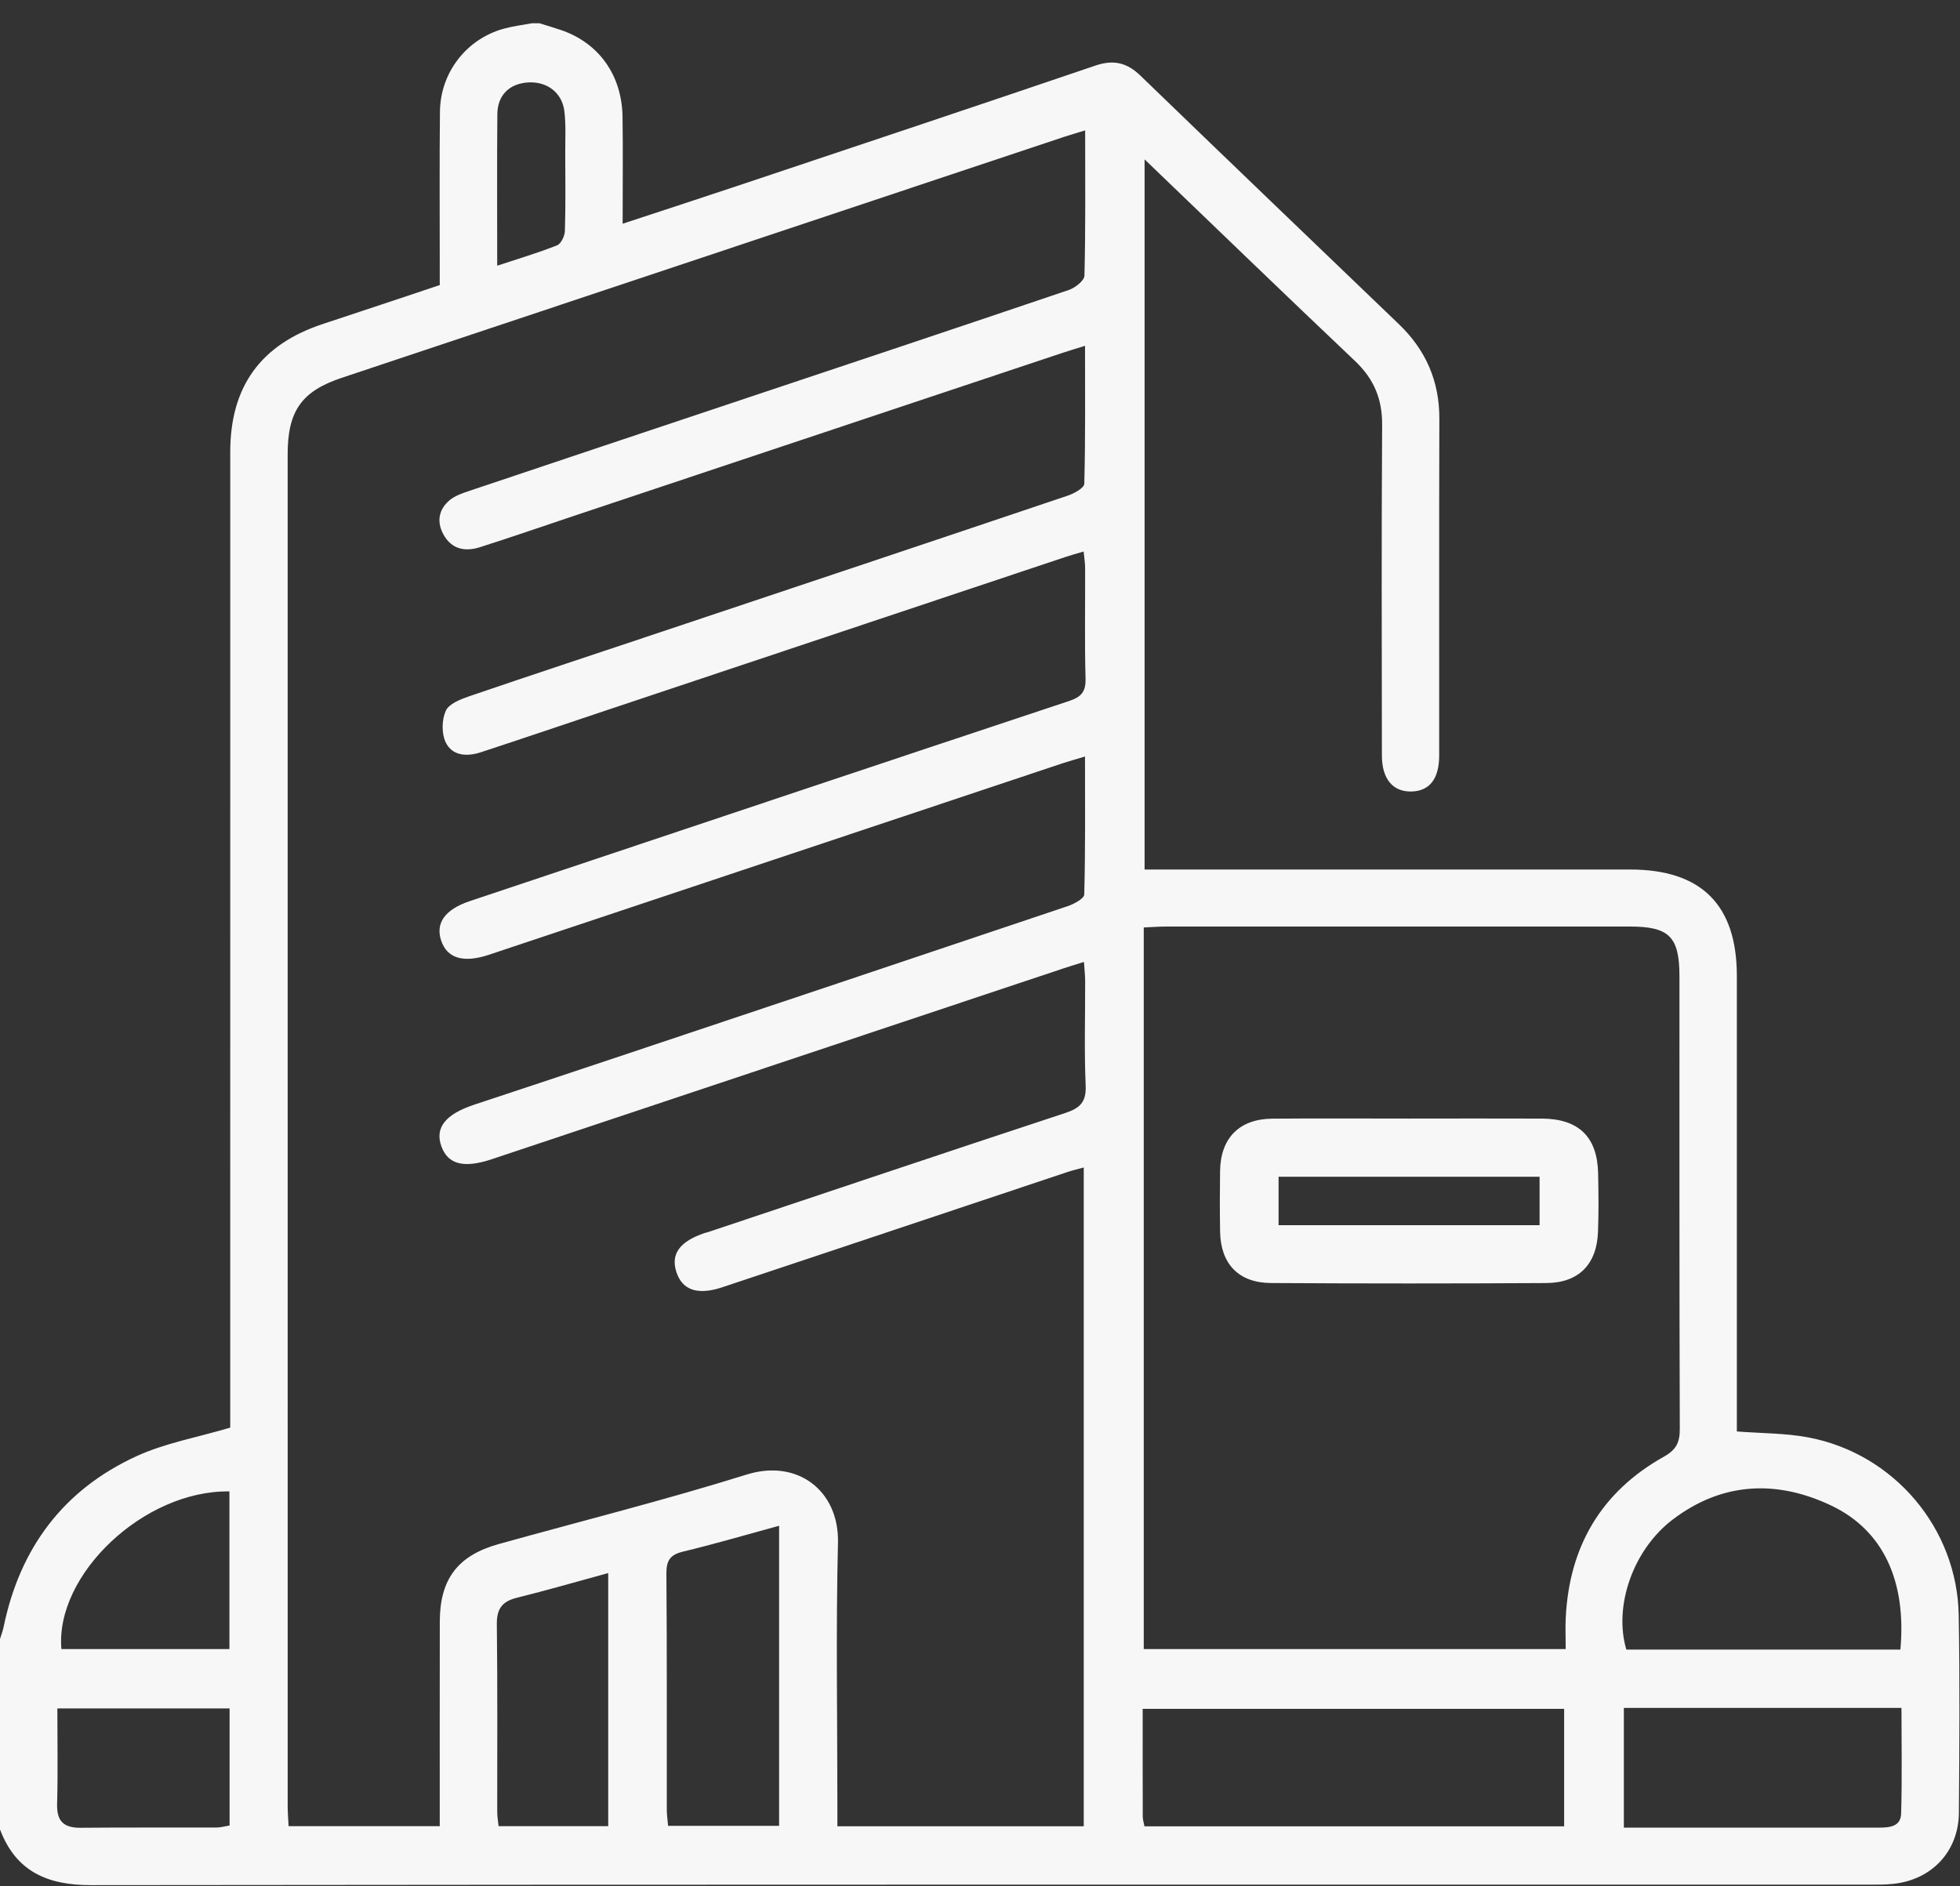 <svg 
 xmlns="http://www.w3.org/2000/svg"
 xmlns:xlink="http://www.w3.org/1999/xlink"
 width="80px" height="77px">
<rect width="100%" height="100%" fill="#333333" stroke="none"/>
<path fill-rule="evenodd"  fill="rgb(247, 247, 247)"
 d="M79.955,74.000 C79.943,75.580 78.849,76.740 77.274,76.905 C76.939,76.941 76.599,76.937 76.261,76.937 C52.080,76.938 27.899,76.928 3.719,76.957 C1.922,76.960 0.646,76.394 -0.002,74.678 C-0.002,72.090 -0.002,69.503 -0.002,66.917 C0.050,66.745 0.115,66.576 0.151,66.402 C0.812,63.203 2.582,60.818 5.565,59.449 C6.742,58.908 8.063,58.676 9.397,58.280 C9.397,58.065 9.397,57.731 9.397,57.397 C9.397,44.414 9.396,31.432 9.398,18.449 C9.399,15.770 10.649,14.058 13.187,13.223 C14.764,12.704 16.337,12.175 17.949,11.638 C17.949,11.324 17.949,11.042 17.949,10.761 C17.950,8.692 17.935,6.623 17.957,4.554 C17.975,2.955 19.043,1.589 20.565,1.170 C20.938,1.068 21.326,1.022 21.707,0.950 C21.811,0.950 21.915,0.950 22.020,0.950 C22.312,1.042 22.606,1.127 22.895,1.225 C24.445,1.754 25.387,3.067 25.410,4.778 C25.430,6.194 25.414,7.610 25.414,9.133 C27.047,8.595 28.572,8.099 30.093,7.590 C34.968,5.959 39.844,4.333 44.711,2.677 C45.449,2.426 45.997,2.556 46.544,3.084 C50.052,6.474 53.573,9.852 57.093,13.229 C58.200,14.290 58.755,15.563 58.749,17.104 C58.734,21.682 58.746,26.261 58.742,30.840 C58.742,31.789 58.354,32.287 57.625,32.311 C56.860,32.335 56.406,31.809 56.404,30.847 C56.399,26.346 56.384,21.845 56.414,17.344 C56.421,16.283 56.073,15.462 55.304,14.734 C52.462,12.041 49.647,9.318 46.718,6.506 C46.718,16.220 46.718,25.810 46.718,35.496 C47.054,35.496 47.386,35.496 47.718,35.496 C53.991,35.496 60.264,35.495 66.536,35.496 C69.445,35.497 70.892,36.941 70.892,39.841 C70.893,45.739 70.892,51.636 70.892,57.534 C70.892,57.839 70.892,58.143 70.892,58.436 C71.920,58.516 72.887,58.503 73.819,58.681 C77.310,59.347 79.883,62.390 79.947,65.930 C79.995,68.619 79.975,71.310 79.955,74.000 ZM9.364,60.884 C5.878,60.829 2.242,64.281 2.506,67.320 C4.781,67.320 7.056,67.320 9.364,67.320 C9.364,65.162 9.364,63.053 9.364,60.884 ZM9.371,69.743 C7.009,69.743 4.709,69.743 2.341,69.743 C2.341,71.073 2.366,72.361 2.331,73.647 C2.312,74.357 2.608,74.622 3.300,74.615 C5.148,74.597 6.996,74.611 8.844,74.605 C9.014,74.604 9.183,74.552 9.371,74.521 C9.371,72.926 9.371,71.378 9.371,69.743 ZM27.216,73.869 C27.216,74.091 27.251,74.314 27.269,74.536 C28.821,74.536 30.309,74.536 31.800,74.536 C31.800,70.461 31.800,66.460 31.800,62.286 C30.417,62.663 29.155,63.036 27.876,63.342 C27.341,63.471 27.196,63.715 27.200,64.248 C27.226,67.455 27.212,70.662 27.216,73.869 ZM20.295,73.973 C20.295,74.167 20.332,74.361 20.351,74.550 C21.878,74.550 23.343,74.550 24.825,74.550 C24.825,71.095 24.825,67.700 24.825,64.217 C23.541,64.568 22.327,64.920 21.100,65.224 C20.494,65.374 20.271,65.677 20.279,66.310 C20.311,68.864 20.291,71.419 20.295,73.973 ZM23.037,4.549 C22.948,3.783 22.328,3.320 21.562,3.365 C20.801,3.409 20.307,3.878 20.300,4.657 C20.282,6.668 20.294,8.680 20.294,10.847 C21.180,10.554 21.973,10.319 22.739,10.014 C22.902,9.949 23.051,9.631 23.057,9.425 C23.089,8.368 23.075,7.309 23.071,6.250 C23.069,5.683 23.103,5.110 23.037,4.549 ZM44.292,40.049 C44.291,39.807 44.262,39.564 44.243,39.269 C43.908,39.374 43.662,39.447 43.419,39.528 C35.637,42.126 27.856,44.724 20.074,47.322 C18.932,47.703 18.284,47.537 18.016,46.797 C17.742,46.039 18.178,45.487 19.354,45.097 C21.153,44.500 22.952,43.905 24.750,43.304 C31.027,41.204 37.306,39.105 43.579,36.992 C43.839,36.904 44.251,36.682 44.255,36.514 C44.304,34.665 44.286,32.813 44.286,30.883 C43.912,30.996 43.642,31.069 43.378,31.157 C39.684,32.389 35.990,33.624 32.297,34.857 C28.184,36.231 24.071,37.605 19.957,38.976 C18.905,39.327 18.236,39.118 18.000,38.378 C17.774,37.667 18.174,37.123 19.176,36.786 C19.939,36.529 20.702,36.275 21.466,36.020 C28.852,33.550 36.236,31.074 43.628,28.620 C44.128,28.455 44.323,28.246 44.308,27.703 C44.267,26.204 44.296,24.703 44.291,23.203 C44.291,22.987 44.254,22.771 44.230,22.514 C43.925,22.605 43.702,22.665 43.484,22.739 C37.278,24.811 31.073,26.883 24.869,28.957 C23.120,29.541 21.376,30.136 19.624,30.710 C19.062,30.894 18.454,30.863 18.188,30.296 C18.019,29.936 18.031,29.379 18.196,29.015 C18.323,28.732 18.790,28.548 19.143,28.427 C21.772,27.529 24.411,26.659 27.046,25.777 C32.561,23.933 38.076,22.090 43.586,20.232 C43.845,20.145 44.252,19.919 44.257,19.748 C44.305,17.900 44.287,16.050 44.287,14.117 C43.906,14.236 43.639,14.315 43.374,14.403 C36.774,16.605 30.173,18.807 23.573,21.010 C22.243,21.454 20.919,21.915 19.583,22.340 C18.985,22.530 18.434,22.424 18.103,21.825 C17.816,21.306 17.902,20.802 18.346,20.424 C18.573,20.232 18.890,20.129 19.181,20.031 C22.725,18.839 26.271,17.656 29.817,16.470 C34.422,14.931 39.028,13.397 43.626,11.837 C43.885,11.749 44.258,11.456 44.263,11.251 C44.312,9.315 44.292,7.378 44.292,5.323 C43.913,5.439 43.668,5.508 43.426,5.589 C33.600,8.866 23.775,12.143 13.950,15.423 C12.308,15.971 11.741,16.778 11.741,18.547 C11.740,36.939 11.740,55.330 11.742,73.721 C11.742,73.994 11.765,74.266 11.779,74.550 C13.873,74.550 15.888,74.550 17.949,74.550 C17.949,71.724 17.946,68.958 17.951,66.192 C17.954,64.463 18.686,63.498 20.355,63.033 C23.732,62.092 27.136,61.239 30.481,60.194 C32.551,59.548 34.255,60.857 34.203,62.982 C34.116,66.549 34.179,70.120 34.179,73.690 C34.179,73.968 34.179,74.245 34.179,74.554 C37.579,74.554 40.894,74.554 44.235,74.554 C44.235,65.571 44.235,56.643 44.235,47.660 C43.972,47.732 43.774,47.777 43.583,47.841 C40.283,48.942 36.984,50.046 33.685,51.148 C32.282,51.617 30.878,52.087 29.474,52.552 C28.476,52.882 27.850,52.671 27.608,51.929 C27.367,51.194 27.742,50.678 28.765,50.334 C28.815,50.318 28.867,50.310 28.916,50.293 C33.767,48.671 38.614,47.039 43.471,45.439 C44.073,45.240 44.343,44.996 44.313,44.317 C44.251,42.896 44.296,41.472 44.292,40.049 ZM46.643,74.158 C46.643,74.280 46.684,74.403 46.712,74.555 C52.437,74.555 58.139,74.555 63.842,74.555 C63.842,72.914 63.842,71.329 63.842,69.761 C58.082,69.761 52.381,69.761 46.640,69.761 C46.640,71.267 46.638,72.712 46.643,74.158 ZM68.549,39.858 C68.549,38.245 68.135,37.825 66.532,37.824 C60.209,37.823 53.886,37.824 47.564,37.825 C47.285,37.825 47.006,37.848 46.684,37.862 C46.684,47.706 46.684,57.492 46.684,67.319 C52.428,67.319 58.134,67.319 63.906,67.319 C63.906,66.858 63.888,66.447 63.908,66.038 C64.051,63.130 65.354,60.899 67.917,59.464 C68.430,59.177 68.565,58.874 68.563,58.322 C68.542,52.167 68.550,46.013 68.549,39.858 ZM74.744,61.461 C72.518,60.403 70.293,60.499 68.278,62.029 C66.643,63.271 65.858,65.580 66.381,67.341 C70.091,67.341 73.804,67.341 77.567,67.341 C77.819,64.554 76.875,62.474 74.744,61.461 ZM77.611,69.721 C73.792,69.721 70.079,69.721 66.280,69.721 C66.280,71.367 66.280,72.933 66.280,74.610 C67.184,74.610 68.060,74.610 68.936,74.610 C71.509,74.610 74.082,74.609 76.656,74.609 C77.089,74.609 77.581,74.589 77.597,74.039 C77.639,72.606 77.611,71.170 77.611,69.721 ZM63.114,52.378 C59.368,52.399 55.622,52.400 51.877,52.377 C50.554,52.369 49.822,51.594 49.800,50.281 C49.786,49.454 49.787,48.627 49.799,47.800 C49.820,46.457 50.585,45.679 51.931,45.667 C53.778,45.651 55.625,45.663 57.472,45.663 C59.292,45.662 61.113,45.656 62.934,45.664 C64.435,45.671 65.197,46.411 65.229,47.893 C65.246,48.694 65.256,49.496 65.224,50.296 C65.173,51.617 64.434,52.371 63.114,52.378 ZM62.840,48.039 C59.236,48.039 55.716,48.039 52.187,48.039 C52.187,48.721 52.187,49.352 52.187,50.017 C55.753,50.017 59.272,50.017 62.840,50.017 C62.840,49.344 62.840,48.713 62.840,48.039 Z"/>
</svg>